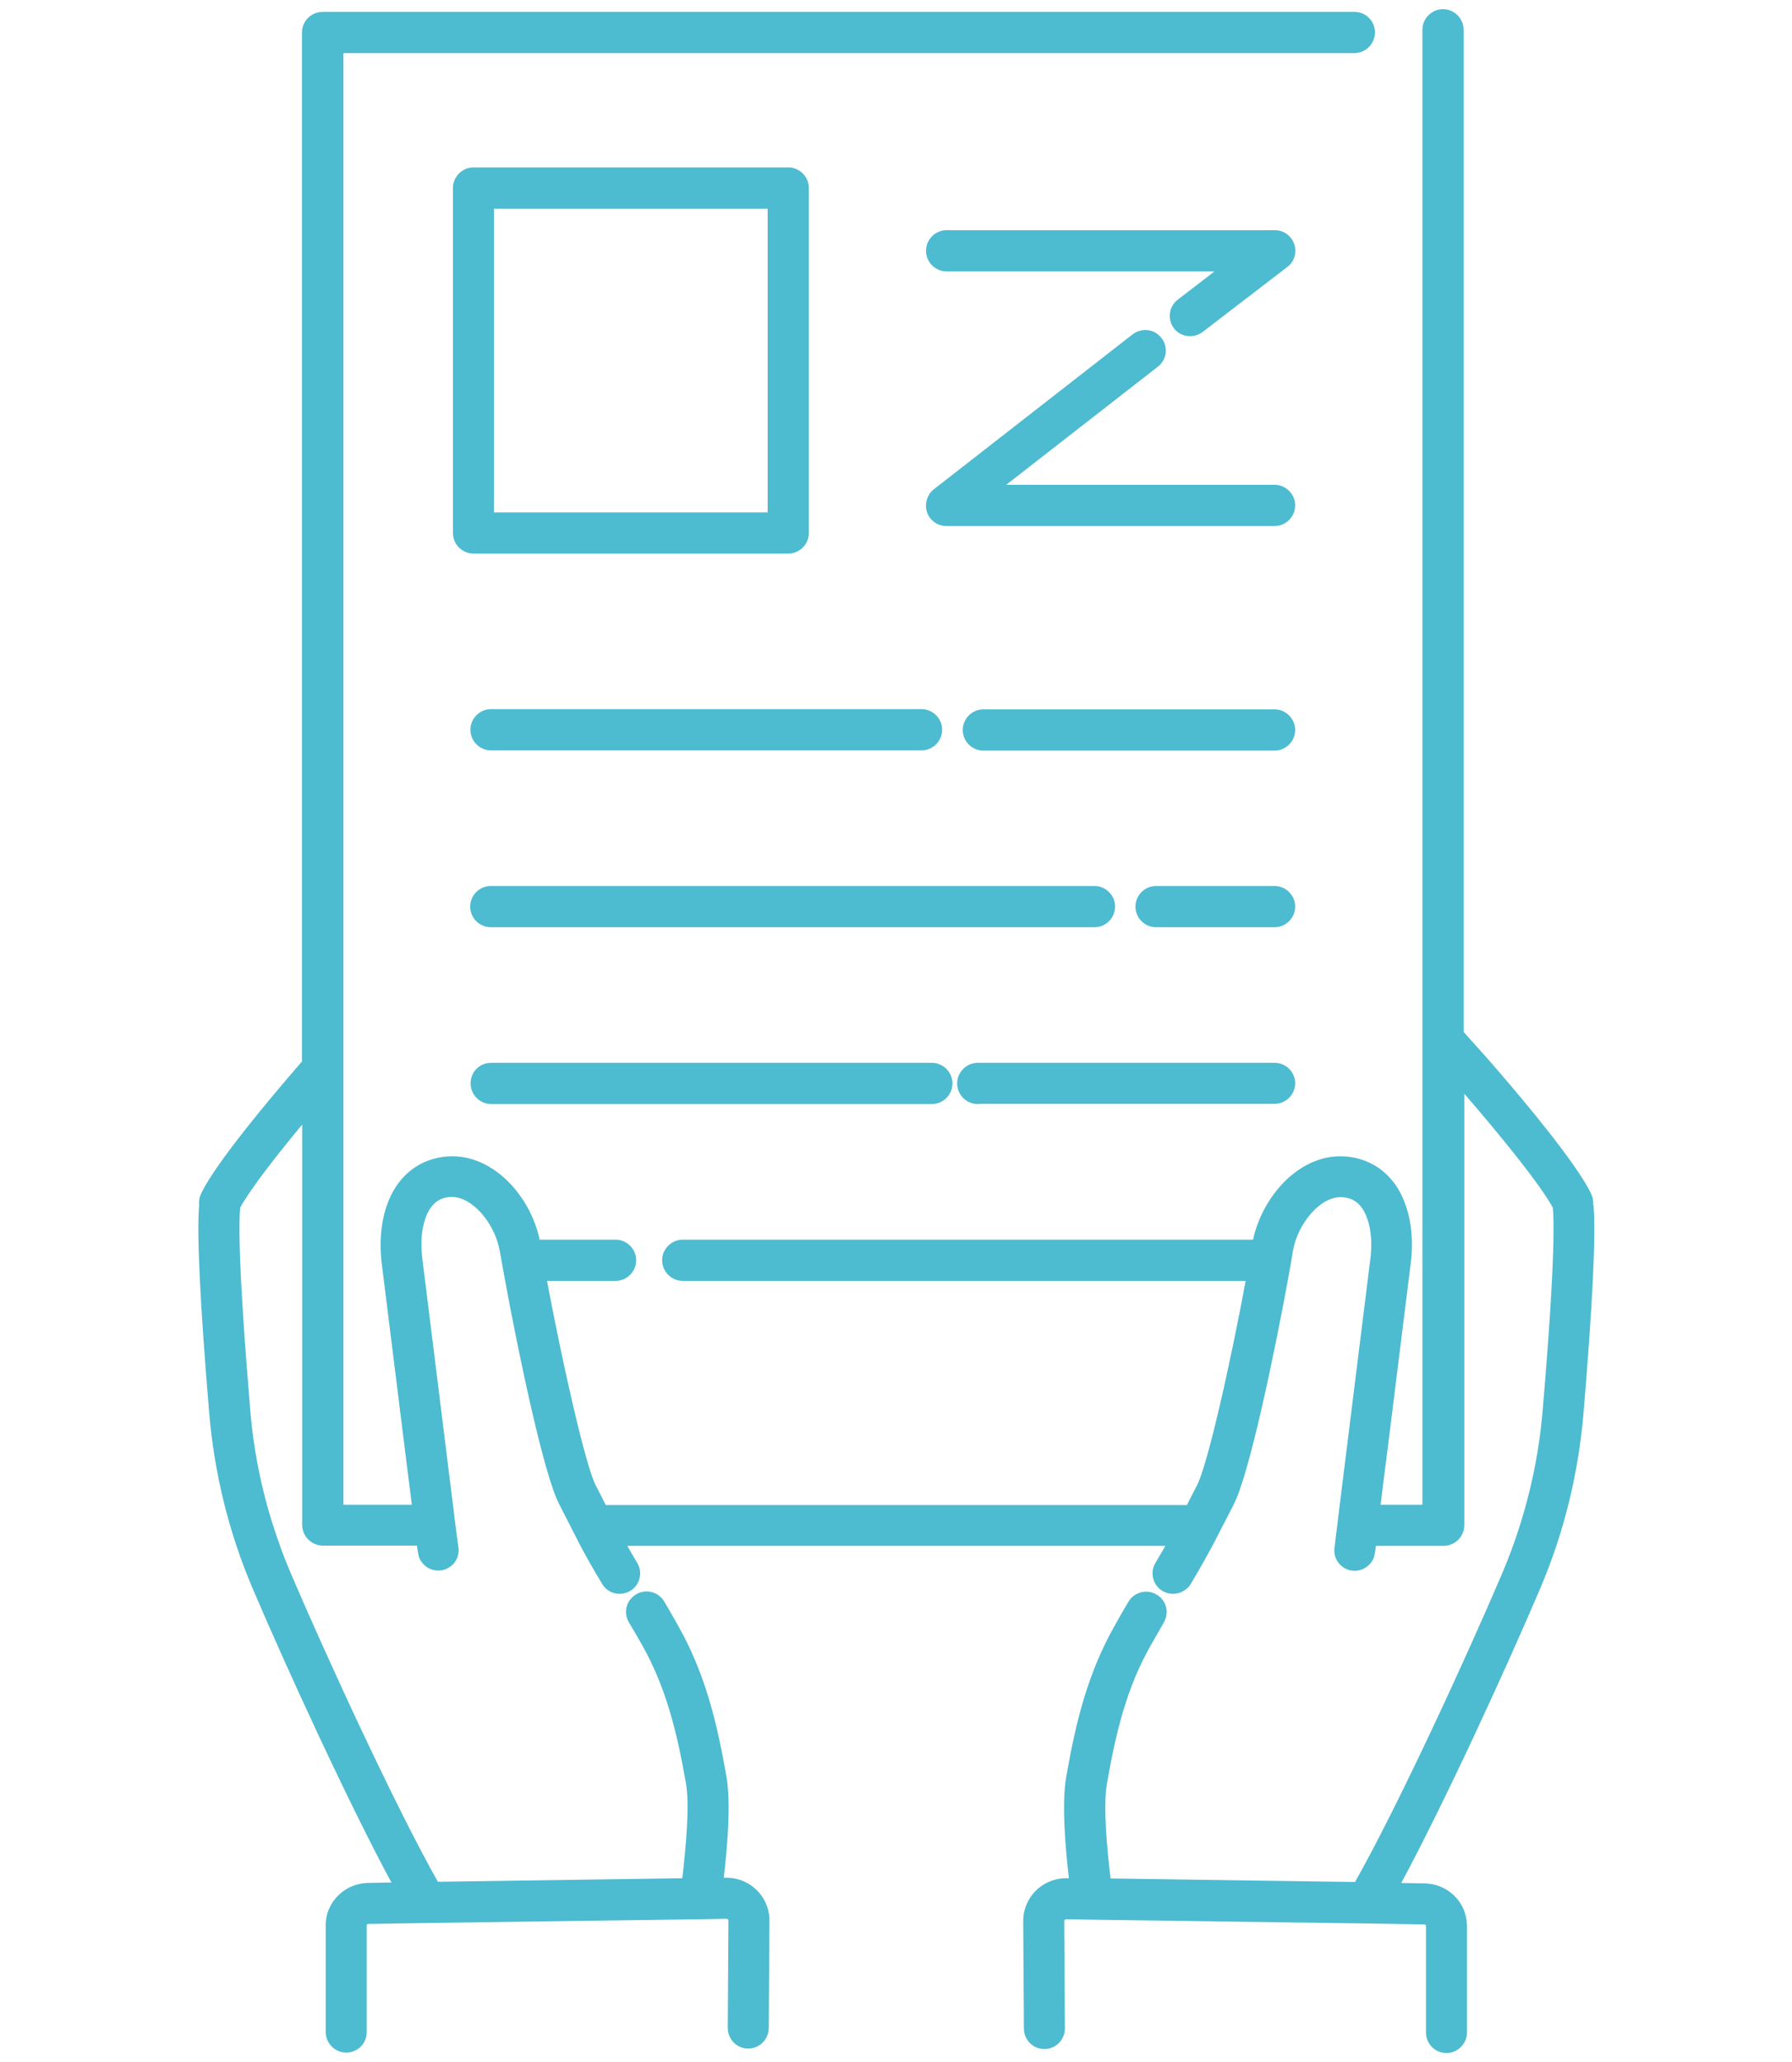 <?xml version="1.0" encoding="UTF-8"?>
<svg id="_レイヤー_1" data-name="レイヤー 1" xmlns="http://www.w3.org/2000/svg" viewBox="0 0 80 92">
  <defs>
    <style>
      .cls-1 {
        fill: #4dbbd0;
        stroke: #4dbbd0;
        stroke-miterlimit: 10;
        stroke-width: .2px;
      }
    </style>
  </defs>
  <path class="cls-1" d="m71.02,53.78h0c.02-.15,0-.31-.07-.46-.62-1.32-3.01-4.16-4.01-5.32-.47-.55-1.09-1.25-1.7-1.92V1.33c0-.45-.37-.82-.82-.82s-.82.37-.82.82v65.91h-2.08c.09-.76.21-1.69.34-2.7.33-2.65.73-5.88,1.02-8.19.17-1.35-.08-2.59-.67-3.44-.03-.04-.06-.09-.1-.13-.48-.61-1.15-.98-1.93-1.07-2.03-.24-3.76,1.7-4.16,3.7h-25.54c-.45,0-.82.37-.82.82s.37.82.82.82h25.25c-.71,3.85-1.74,8.4-2.21,9.28-.17.32-.32.62-.46.9,0,0,0,.01,0,.02h-26.09s0-.01,0-.02c-.14-.29-.29-.58-.46-.9-.46-.88-1.49-5.43-2.21-9.28h3.18c.45,0,.82-.37.82-.82s-.37-.82-.82-.82h-3.47c-.39-2-2.13-3.94-4.16-3.7-.78.09-1.45.46-1.93,1.07-.03.04-.07.09-.1.13-.6.85-.84,2.09-.68,3.44.29,2.32.69,5.54,1.02,8.19.13,1.01.24,1.94.34,2.7h-3.27V2.27h45.23c.45,0,.82-.37.82-.82,0,0,0-.02,0-.03-.01-.44-.37-.79-.81-.79H14.4c-.45,0-.82.37-.82.82v45.95c-.18.21-.36.41-.51.59-.98,1.14-3.31,3.91-3.98,5.26-.01.02-.02.04-.03.07-.07.15-.09.3-.07.45-.11,1.27.04,4.38.45,9.28.23,2.68.87,5.3,1.93,7.78,1.45,3.41,4.28,9.59,6.27,13.26l-1.17.02c-.48,0-.94.18-1.29.52-.35.34-.55.8-.54,1.29v4.74c0,.45.37.82.82.82h0c.45,0,.82-.37.81-.82v-4.74c0-.06.02-.1.05-.13.02-.02.07-.05.13-.05,0,0,.02,0,.03,0l2.5-.04,12.33-.17,1.14-.02c.06,0,.09.03.12.06.02.03.05.07.05.13,0,.01,0,.03,0,.04l-.03,4.74c0,.45.36.82.81.82h0c.45,0,.81-.36.82-.81l.03-4.72c.02-.49-.15-.95-.48-1.31-.34-.36-.79-.57-1.29-.58h-.28c.19-1.62.33-3.45.13-4.61-.44-2.51-.97-4.61-2.15-6.7-.18-.32-.38-.67-.61-1.06-.23-.39-.73-.52-1.12-.29-.13.08-.23.18-.3.3-.14.25-.14.56.01.81.23.38.42.72.6,1.03,1.06,1.89,1.55,3.84,1.96,6.18.18,1.02,0,2.88-.17,4.36l-11.06.16c-1.96-3.46-5.07-10.24-6.62-13.87-.18-.44-.36-.87-.51-1.32-.69-1.92-1.12-3.92-1.29-5.96-.55-6.59-.51-8.51-.44-9.07.46-.84,1.66-2.39,2.96-3.94v18.14c0,.14.04.27.1.39.14.25.41.43.72.43h4.29c.08.59.1.62.18.74.25.38.75.49,1.13.24.19-.12.31-.31.35-.52.02-.1.02-.2,0-.31,0-.03-.01-.08-.02-.15-.02-.16-.06-.44-.11-.82-.03-.23-.06-.51-.1-.82-.26-2.08-.73-5.89-1.38-11.09-.12-.96.05-1.87.44-2.36.21-.27.48-.42.83-.46.97-.11,1.94.96,2.29,2.08.04.13.07.27.1.4.06.37.14.78.22,1.23.63,3.44,1.75,8.76,2.42,10.04.03.06.06.11.08.16.13.25.25.49.37.72.02.03.03.06.05.1.14.27.27.53.42.82.26.5.57,1.05,1,1.76.02.03.04.06.06.09h0c.16.2.39.3.63.3.13,0,.26-.03.38-.09.01,0,.03-.01.04-.02.04-.03.08-.05.12-.09.29-.25.37-.69.16-1.03-.2-.34-.38-.64-.53-.91h24.37c-.16.27-.33.58-.53.91-.21.34-.13.78.16,1.03.04.03.07.06.12.09.01,0,.03.02.04.02.12.06.25.09.38.09.24,0,.48-.11.64-.3.02-.03.04-.06.06-.09.43-.71.73-1.26,1-1.76.15-.28.28-.55.42-.82.02-.03.03-.06.05-.09.12-.23.24-.47.37-.72.03-.05.06-.11.08-.16.68-1.3,1.83-6.79,2.45-10.22.07-.38.13-.73.18-1.05h0c.21-1.25,1.3-2.61,2.38-2.48.35.04.63.19.84.46.39.5.56,1.4.44,2.36-.65,5.21-1.12,9.02-1.38,11.09-.04.31-.07.58-.1.82-.05.38-.08.65-.1.82,0,.08-.02.13-.02.15-.02.1-.01.21,0,.31.04.21.16.39.35.52.38.25.88.14,1.13-.24.08-.12.1-.15.18-.74h3.11c.45,0,.82-.37.82-.82v-19.52c1.68,1.93,3.56,4.23,4.15,5.32.06.56.11,2.48-.45,9.07-.21,2.51-.82,4.96-1.8,7.28-1.55,3.64-4.66,10.42-6.62,13.87l-11.06-.16c-.18-1.48-.35-3.34-.17-4.36.41-2.34.89-4.29,1.96-6.18.18-.31.37-.65.59-1.03.15-.26.15-.57.01-.81-.07-.12-.17-.23-.3-.3-.39-.23-.89-.1-1.12.29-.23.39-.43.73-.61,1.06-1.18,2.09-1.71,4.19-2.15,6.7-.2,1.16-.06,2.99.13,4.62h-.25s-.02,0-.03,0c-.49.01-.95.22-1.29.58-.33.36-.5.82-.48,1.31l.03,4.72c0,.45.37.82.82.81.45,0,.81-.37.81-.82l-.03-4.74v-.04c0-.06.02-.11.05-.13.02-.02.06-.05.12-.06l1.14.02,12.33.17,2.5.04s.02,0,.03,0c.06,0,.1.03.13.05.02.02.05.06.05.13v4.74c0,.45.36.82.81.82s.82-.37.82-.82v-4.74c0-.49-.19-.95-.54-1.29-.35-.34-.81-.52-1.29-.52l-1.17-.02c1.99-3.67,4.82-9.85,6.27-13.26,1.06-2.48,1.7-5.1,1.93-7.78.41-4.88.56-8,.45-9.27Z"/>
  <path class="cls-1" d="m43.65,49.15h13.25c.45,0,.82-.37.82-.82,0-.08-.01-.17-.04-.24-.1-.33-.41-.57-.78-.57h-13.25c-.45,0-.82.37-.82.82s.37.82.82.82Z"/>
  <path class="cls-1" d="m56.9,21.73h-12.27l7-5.45c.36-.28.42-.79.14-1.14-.28-.36-.79-.42-1.15-.14l-8.87,6.91c-.27.21-.38.58-.27.91.11.33.42.55.77.55h14.65c.45,0,.82-.37.82-.82s-.37-.82-.82-.82Z"/>
  <path class="cls-1" d="m56.9,31.75h-13c-.45,0-.82.37-.82.82s.37.82.82.82h13c.45,0,.82-.37.82-.82s-.37-.82-.82-.82Z"/>
  <path class="cls-1" d="m56.9,39.63h-5.29c-.45,0-.82.37-.82.82s.37.82.82.82h5.29c.45,0,.82-.37.82-.82s-.37-.82-.82-.82Z"/>
  <path class="cls-1" d="m52.48,14.58c.16.21.4.32.65.32.17,0,.35-.06.5-.17l3.78-2.9c.28-.21.39-.58.27-.91-.11-.33-.42-.55-.77-.55h-14.65c-.45,0-.82.37-.82.82s.37.82.82.82h12.25l-1.87,1.44c-.36.27-.42.79-.15,1.14Z"/>
  <path class="cls-1" d="m49.68,40.45c0-.45-.37-.82-.82-.82h-26.95c-.45,0-.82.37-.82.82s.37.82.82.82h26.95c.45,0,.82-.37.82-.82Z"/>
  <path class="cls-1" d="m21.92,47.52c-.34,0-.63.2-.75.5-.04.1-.06.2-.06.32,0,.45.37.82.82.82h19.67c.45,0,.82-.37.82-.82s-.37-.82-.82-.82h-19.67Z"/>
  <path class="cls-1" d="m21.1,32.56c0,.45.37.82.82.82h19.22c.45,0,.82-.37.82-.82s-.37-.82-.82-.82h-19.22c-.45,0-.82.37-.82.82Z"/>
  <path class="cls-1" d="m35.19,7.57h-14.05c-.45,0-.82.37-.82.82v15.39c0,.45.37.82.82.82h14.05c.45,0,.82-.37.82-.82v-15.39c0-.45-.37-.82-.82-.82Zm-.82,15.39h-12.42v-13.75h12.42v13.75Z"/>
</svg>